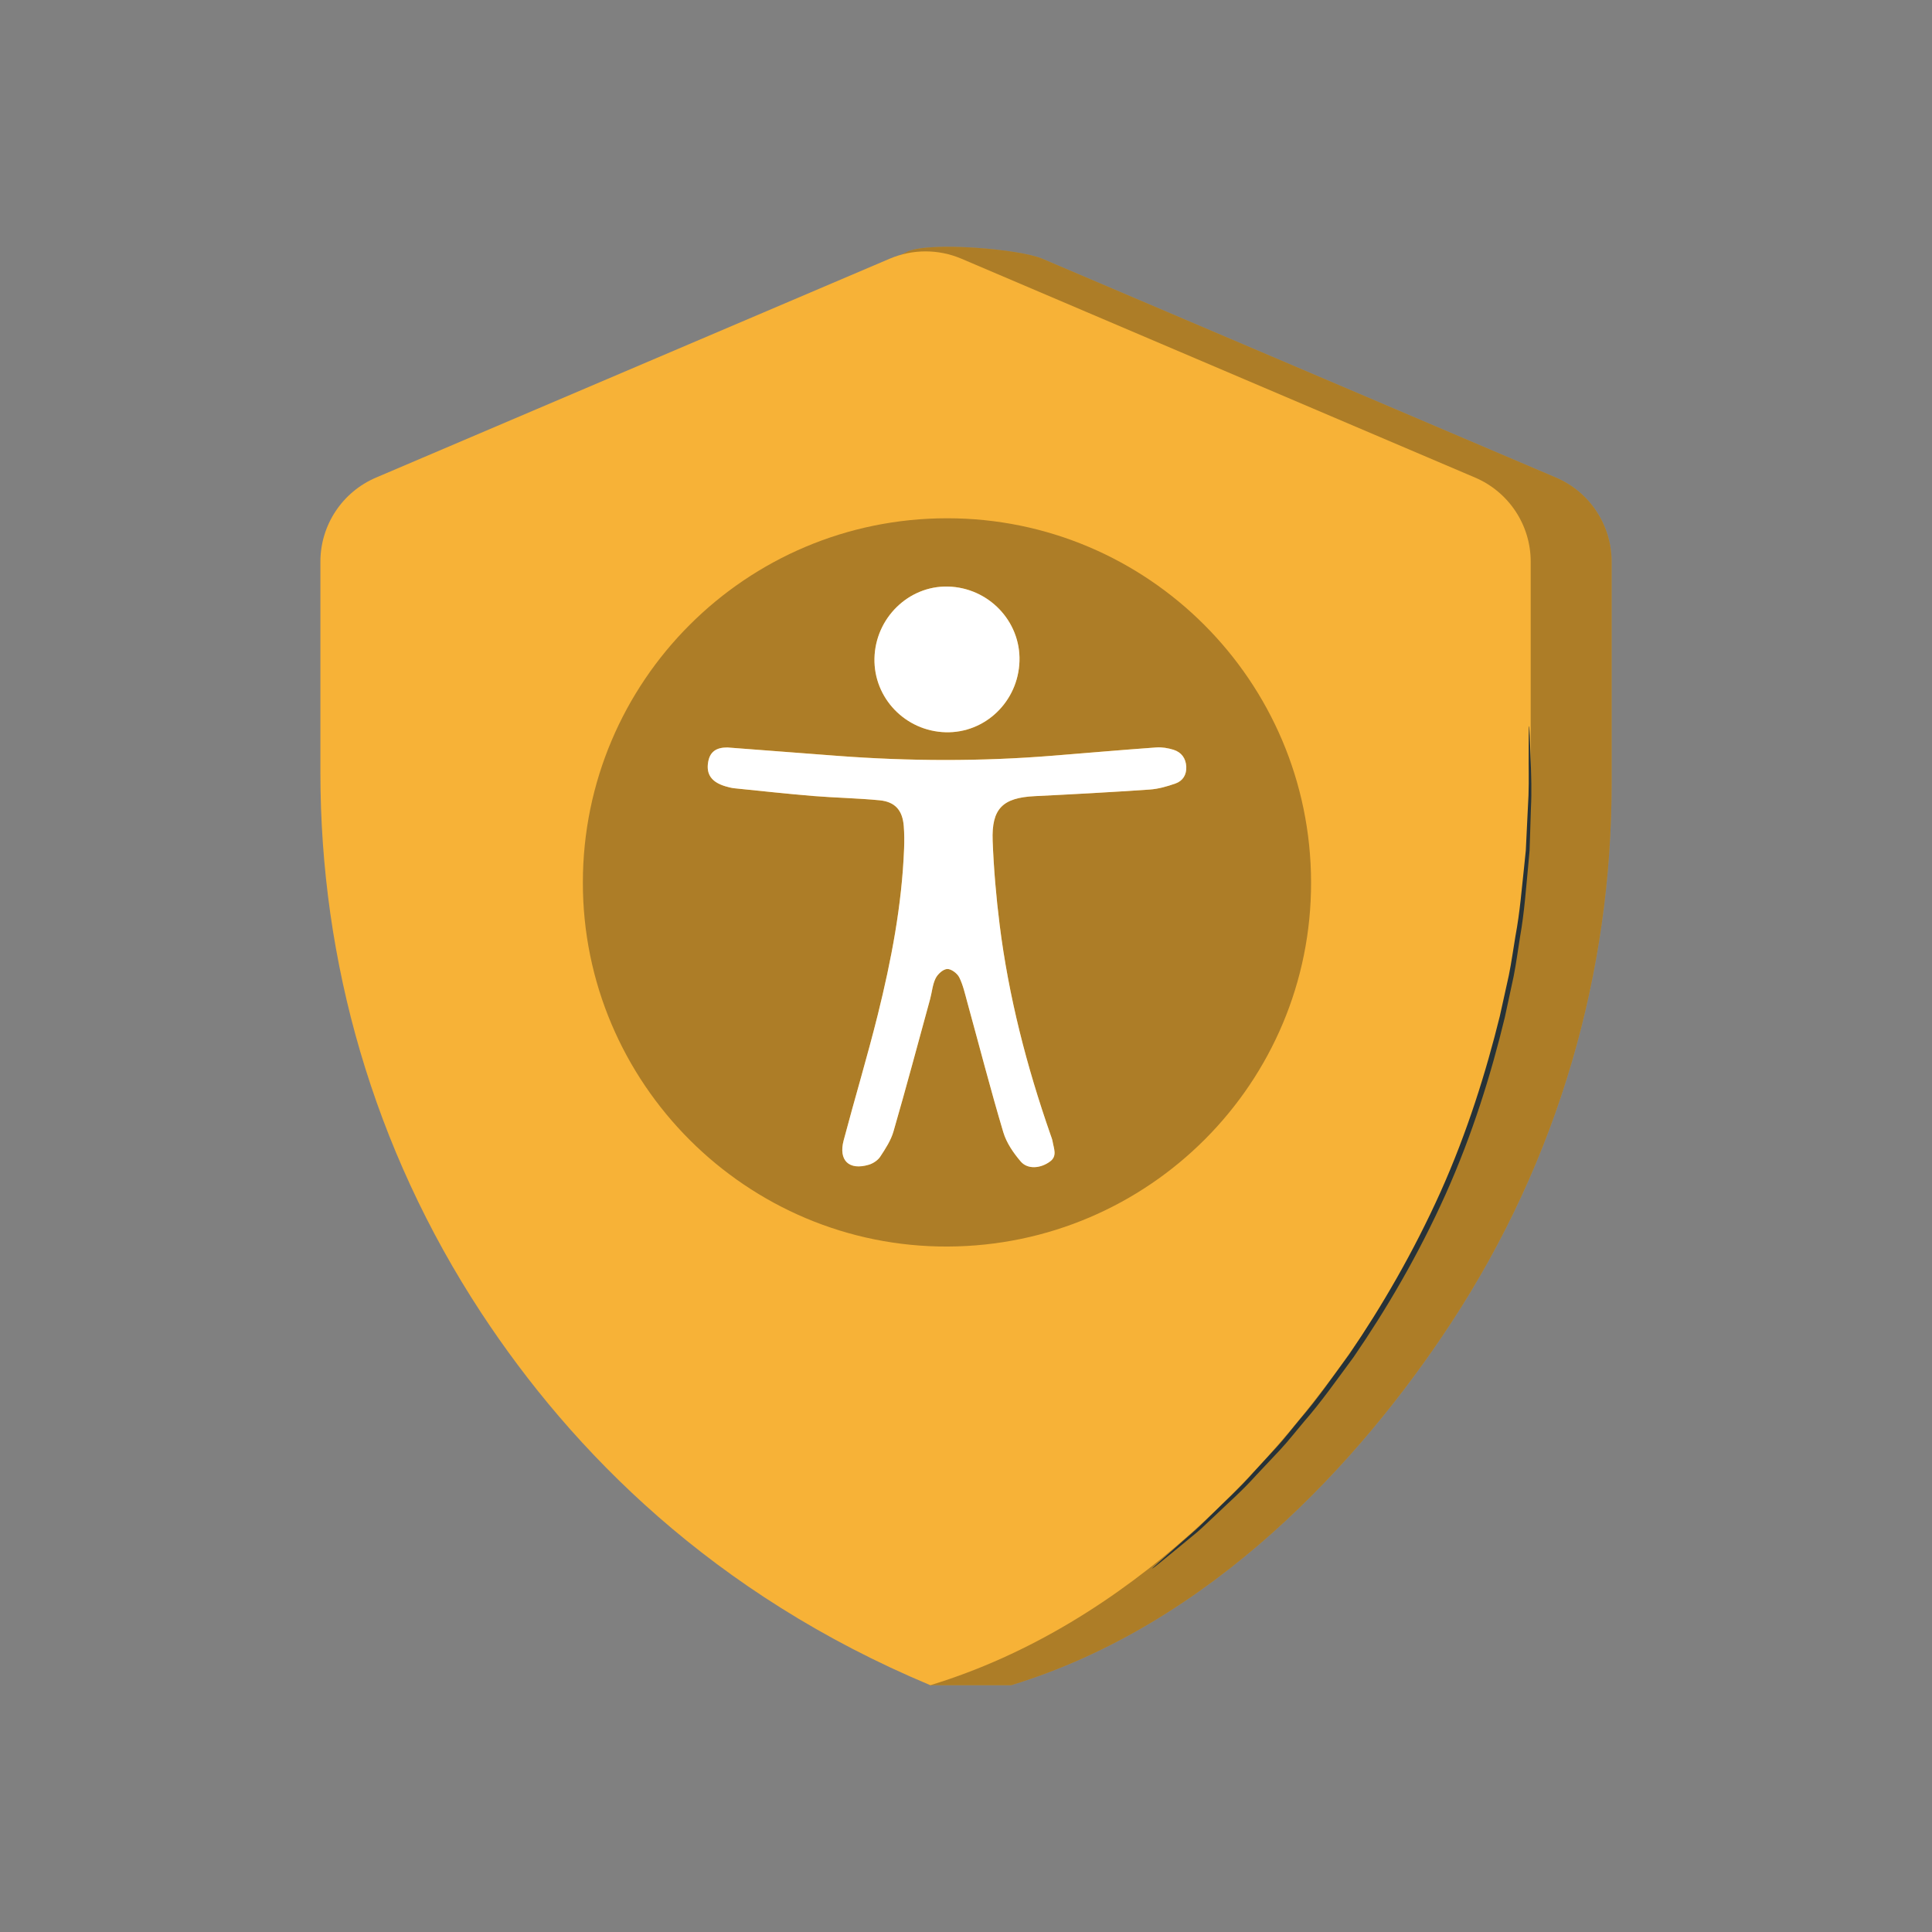 <?xml version="1.0" encoding="utf-8"?>
<!-- Generator: Adobe Illustrator 16.0.0, SVG Export Plug-In . SVG Version: 6.00 Build 0)  -->
<!DOCTYPE svg PUBLIC "-//W3C//DTD SVG 1.1//EN" "http://www.w3.org/Graphics/SVG/1.1/DTD/svg11.dtd">
<svg version="1.1" id="Layer_1" xmlns="http://www.w3.org/2000/svg" xmlns:xlink="http://www.w3.org/1999/xlink" x="0px" y="0px"
	 width="141.73px" height="141.73px" viewBox="0 0 141.73 141.73" enable-background="new 0 0 141.73 141.73" xml:space="preserve">
<rect x="0" y="0" width="141.73" height="141.73" fill="#808080" stroke="none"/>
<path fill="#F7B237" d="M460.601,18.441l-33.084,16.595c-2.473,1.055-4.077,3.483-4.077,6.171v15.478
	c0,13.824,3.858,27.525,11.797,39.622c5.959,9.079,13.862,20.685,27.013,27.319h5.936c14.64-4.465,25.565-16.365,32.246-26.545
	c7.938-12.096,11.797-25.795,11.797-39.622V41.207c0-2.688-1.604-5.116-4.078-6.171l-37.688-16.058
	C468.784,18.263,462.281,17.726,460.601,18.441z"/>
<path opacity="0.3" enable-background="new    " d="M460.601,18.441l-33.084,16.595c-2.473,1.055-4.077,3.483-4.077,6.171v15.478
	c0,13.824,3.858,27.525,11.797,39.622c5.959,9.079,13.862,20.685,27.013,27.319h5.936c14.64-4.465,25.565-16.365,32.246-26.545
	c7.938-12.096,11.797-25.795,11.797-39.622V41.207c0-2.688-1.604-5.116-4.078-6.171l-37.688-16.058
	C468.784,18.263,462.281,17.726,460.601,18.441z"/>
<path fill="#F7B237" d="M459.267,18.978l-37.686,16.058c-2.473,1.055-4.078,3.483-4.078,6.171v15.478
	c0,13.824,3.858,27.525,11.797,39.622c6.681,10.178,17.024,20.657,32.948,27.319c14.639-4.465,25.565-16.364,32.245-26.545
	c7.938-12.096,11.798-25.795,11.798-39.622V41.207c0-2.688-1.605-5.116-4.079-6.171l-37.686-16.058
	C462.846,18.263,460.948,18.263,459.267,18.978z"/>
<g>
	<path fill="#263238" d="M506.17,53.267c0.007,0,0.016,0.061,0.024,0.181c0.009,0.146,0.019,0.319,0.029,0.533
		c0.02,0.503,0.043,1.187,0.075,2.049c0.029,0.891,0.075,1.979,0.011,3.245c-0.021,0.635-0.043,1.311-0.065,2.025
		c-0.011,0.359-0.023,0.729-0.036,1.106c-0.035,0.378-0.071,0.766-0.106,1.162c-0.155,1.586-0.267,3.332-0.596,5.179
		c-0.15,0.926-0.271,1.89-0.464,2.869c-0.211,0.977-0.428,1.98-0.649,3.012c-0.988,4.096-2.354,8.547-4.347,12.993
		c-1.999,4.445-4.357,8.456-6.746,11.933c-1.253,1.696-2.408,3.337-3.646,4.747c-0.608,0.714-1.161,1.432-1.756,2.067
		c-0.597,0.634-1.169,1.241-1.716,1.823c-1.063,1.188-2.157,2.133-3.068,3.011c-0.465,0.429-0.885,0.844-1.295,1.197
		c-0.415,0.344-0.795,0.659-1.143,0.946c-0.666,0.546-1.194,0.979-1.585,1.299c-0.169,0.132-0.306,0.239-0.42,0.33
		c-0.096,0.071-0.146,0.105-0.151,0.101s0.038-0.051,0.125-0.133c0.106-0.101,0.235-0.217,0.395-0.361
		c0.377-0.334,0.889-0.786,1.533-1.355c0.338-0.294,0.711-0.619,1.113-0.974c0.403-0.36,0.813-0.781,1.27-1.219
		c0.894-0.891,1.969-1.848,3.016-3.043c0.539-0.586,1.103-1.197,1.688-1.834c0.586-0.638,1.13-1.359,1.729-2.074
		c1.225-1.412,2.361-3.052,3.601-4.746c2.357-3.47,4.692-7.464,6.681-11.882c1.98-4.422,3.35-8.845,4.354-12.914
		c0.227-1.023,0.447-2.022,0.662-2.994c0.198-0.973,0.324-1.932,0.481-2.852c0.344-1.836,0.469-3.572,0.644-5.15
		c0.041-0.396,0.081-0.779,0.12-1.156c0.019-0.376,0.035-0.744,0.053-1.103c0.033-0.713,0.065-1.387,0.098-2.019
		c0.086-1.262,0.063-2.349,0.059-3.237c0.001-0.861,0.002-1.543,0.003-2.047c0.006-0.214,0.009-0.39,0.012-0.534
		C506.157,53.33,506.163,53.267,506.17,53.267z"/>
</g>
<g>
	<path opacity="0.3" enable-background="new    " d="M490.18,64.708c0.036,14.717-11.897,26.683-26.669,26.737
		c-14.729,0.053-26.776-11.98-26.754-26.728c0.021-14.749,11.965-26.687,26.707-26.697C478.189,38.008,490.146,49.951,490.18,64.708
		z M447.358,54.835c-0.819-0.002-1.296,0.313-1.416,1.115c-0.133,0.875,0.277,1.438,1.277,1.732c0.216,0.063,0.438,0.119,0.66,0.144
		c1.924,0.195,3.847,0.407,5.773,0.566c1.627,0.134,3.264,0.158,4.885,0.317c1.141,0.112,1.674,0.744,1.764,1.896
		c0.043,0.549,0.045,1.104,0.023,1.654c-0.162,4.137-0.938,8.181-1.93,12.181c-0.771,3.09-1.689,6.143-2.506,9.223
		c-0.39,1.469,0.396,2.213,1.85,1.779c0.311-0.094,0.653-0.318,0.83-0.584c0.385-0.58,0.785-1.193,0.976-1.853
		c0.936-3.227,1.802-6.473,2.688-9.713c0.139-0.508,0.177-1.061,0.401-1.521c0.152-0.31,0.547-0.672,0.851-0.688
		c0.295-0.015,0.738,0.32,0.887,0.615c0.285,0.576,0.424,1.227,0.598,1.855c0.872,3.168,1.693,6.352,2.632,9.498
		c0.231,0.784,0.744,1.53,1.284,2.159c0.502,0.584,1.447,0.515,2.148-0.006c0.542-0.399,0.27-0.953,0.187-1.455
		c-0.027-0.172-0.098-0.338-0.154-0.504c-1.749-5.014-3.074-10.135-3.734-15.409c-0.255-2.041-0.432-4.099-0.511-6.152
		c-0.091-2.374,0.74-3.166,3.088-3.281c2.811-0.138,5.622-0.29,8.429-0.483c0.64-0.044,1.282-0.229,1.892-0.443
		c0.536-0.189,0.824-0.635,0.794-1.24c-0.035-0.624-0.36-1.057-0.937-1.236c-0.398-0.124-0.841-0.199-1.256-0.171
		c-2.529,0.184-5.058,0.402-7.586,0.606c-5.271,0.427-10.542,0.41-15.813,0.011C452.828,55.252,450.222,55.053,447.358,54.835z
		 M458.15,48.294c-0.064,2.916,2.271,5.344,5.219,5.423c2.904,0.078,5.33-2.257,5.421-5.22c0.089-2.933-2.28-5.397-5.255-5.468
		C460.65,42.963,458.217,45.343,458.15,48.294z"/>
	<path fill="#FFFFFF" d="M447.358,54.835c2.863,0.22,5.47,0.417,8.073,0.614c5.271,0.399,10.542,0.416,15.813-0.011
		c2.528-0.204,5.057-0.424,7.586-0.606c0.415-0.028,0.855,0.047,1.256,0.171c0.575,0.181,0.9,0.612,0.937,1.236
		c0.03,0.604-0.258,1.051-0.795,1.24c-0.607,0.215-1.252,0.399-1.891,0.443c-2.807,0.193-5.618,0.347-8.429,0.483
		c-2.349,0.115-3.179,0.907-3.088,3.281c0.079,2.055,0.256,4.111,0.511,6.152c0.66,5.274,1.985,10.396,3.734,15.409
		c0.058,0.166,0.127,0.332,0.154,0.504c0.083,0.502,0.355,1.056-0.187,1.455c-0.701,0.521-1.646,0.59-2.148,0.006
		c-0.54-0.629-1.053-1.375-1.285-2.159c-0.938-3.146-1.759-6.33-2.631-9.498c-0.174-0.63-0.313-1.279-0.598-1.855
		c-0.147-0.295-0.592-0.629-0.887-0.615c-0.304,0.016-0.697,0.378-0.851,0.688c-0.226,0.461-0.264,1.014-0.401,1.521
		c-0.888,3.24-1.755,6.486-2.688,9.713c-0.189,0.658-0.591,1.271-0.976,1.853c-0.177,0.266-0.521,0.49-0.83,0.584
		c-1.453,0.434-2.238-0.312-1.85-1.779c0.815-3.08,1.735-6.133,2.505-9.223c0.993-4,1.769-8.044,1.931-12.181
		c0.021-0.551,0.02-1.105-0.023-1.654c-0.09-1.151-0.623-1.783-1.764-1.896c-1.621-0.159-3.258-0.185-4.885-0.317
		c-1.928-0.159-3.851-0.371-5.773-0.566c-0.223-0.023-0.444-0.08-0.66-0.144c-1-0.297-1.41-0.857-1.277-1.732
		C446.062,55.148,446.539,54.833,447.358,54.835z"/>
	<path fill="#FFFFFF" d="M458.15,48.294c0.065-2.951,2.5-5.331,5.385-5.265c2.975,0.069,5.344,2.535,5.255,5.468
		c-0.091,2.963-2.517,5.298-5.421,5.22C460.421,53.637,458.086,51.21,458.15,48.294z"/>
</g>
<rect x="394" y="0" fill="#E09A28" width="20.75" height="18.442"/>
<path fill="#F7B237" d="M66.602,18.441L33.517,35.036c-2.473,1.055-4.077,3.483-4.077,6.171v15.477
	c0,13.824,3.858,27.525,11.797,39.623c5.959,9.078,13.862,20.684,27.013,27.318h5.935c14.639-4.465,25.564-16.365,32.246-26.545
	c7.938-12.096,11.797-25.794,11.797-39.621V41.207c0-2.688-1.605-5.116-4.078-6.171L76.463,18.978
	C74.783,18.263,68.281,17.726,66.602,18.441z"/>
<path opacity="0.3" enable-background="new    " d="M66.602,18.441L33.517,35.036c-2.473,1.055-4.077,3.483-4.077,6.171v15.477
	c0,13.824,3.858,27.525,11.797,39.623c5.959,9.078,13.862,20.684,27.013,27.318h5.935c14.639-4.465,25.564-16.365,32.246-26.545
	c7.938-12.096,11.797-25.794,11.797-39.621V41.207c0-2.688-1.605-5.116-4.078-6.171L76.463,18.978
	C74.783,18.263,68.281,17.726,66.602,18.441z"/>
<path fill="#F7B237" d="M65.267,18.978L27.582,35.036c-2.473,1.055-4.078,3.483-4.078,6.171v15.477
	c0,13.824,3.858,27.525,11.797,39.623c6.681,10.178,17.024,20.656,32.948,27.318c14.638-4.465,25.566-16.363,32.246-26.545
	c7.938-12.096,11.797-25.794,11.797-39.621V41.207c0-2.688-1.605-5.116-4.078-6.171L70.528,18.978
	C68.846,18.263,66.948,18.263,65.267,18.978z"/>
<g>
	<path fill="#263238" d="M112.17,53.268c0.006,0,0.016,0.061,0.023,0.18c0.01,0.146,0.02,0.32,0.029,0.533
		c0.02,0.504,0.043,1.188,0.076,2.049c0.029,0.891,0.074,1.98,0.01,3.246c-0.02,0.635-0.043,1.311-0.064,2.025
		c-0.012,0.359-0.023,0.729-0.037,1.105c-0.035,0.379-0.07,0.766-0.105,1.162c-0.156,1.586-0.268,3.332-0.596,5.18
		c-0.15,0.926-0.271,1.889-0.465,2.869c-0.211,0.977-0.428,1.98-0.648,3.012c-0.988,4.096-2.355,8.547-4.348,12.992
		c-1.998,4.445-4.357,8.457-6.746,11.934c-1.252,1.695-2.408,3.336-3.646,4.746c-0.607,0.715-1.16,1.432-1.756,2.068
		c-0.596,0.633-1.168,1.24-1.715,1.822c-1.064,1.188-2.158,2.133-3.068,3.012c-0.465,0.428-0.885,0.844-1.295,1.197
		c-0.416,0.344-0.795,0.658-1.143,0.945c-0.666,0.547-1.195,0.979-1.586,1.299c-0.168,0.133-0.305,0.24-0.42,0.33
		c-0.096,0.072-0.146,0.105-0.15,0.102c-0.006-0.006,0.037-0.051,0.125-0.133c0.105-0.102,0.234-0.217,0.395-0.361
		c0.377-0.334,0.889-0.787,1.533-1.355c0.338-0.295,0.711-0.619,1.113-0.975c0.402-0.359,0.813-0.781,1.27-1.219
		c0.893-0.891,1.969-1.848,3.016-3.043c0.539-0.586,1.102-1.197,1.688-1.834s1.131-1.359,1.729-2.074
		c1.225-1.412,2.361-3.051,3.602-4.746c2.357-3.469,4.691-7.463,6.68-11.881c1.98-4.422,3.35-8.846,4.355-12.914
		c0.227-1.023,0.447-2.023,0.662-2.994c0.197-0.972,0.324-1.931,0.48-2.851c0.344-1.836,0.469-3.572,0.645-5.15
		c0.041-0.396,0.08-0.779,0.119-1.156c0.02-0.377,0.035-0.744,0.053-1.104c0.033-0.713,0.066-1.387,0.098-2.018
		c0.086-1.262,0.063-2.35,0.059-3.238c0.002-0.861,0.002-1.543,0.004-2.047c0.006-0.213,0.008-0.389,0.012-0.533
		C112.156,53.33,112.162,53.268,112.17,53.268z"/>
</g>
<g>
	<path opacity="0.3" enable-background="new    " d="M96.179,64.707c0.037,14.716-11.896,26.683-26.667,26.738
		c-14.729,0.053-26.777-11.98-26.754-26.728c0.021-14.748,11.965-26.686,26.708-26.697C84.189,38.008,96.146,49.951,96.179,64.707z
		 M53.358,54.834c-0.819-0.002-1.296,0.314-1.416,1.115c-0.133,0.875,0.277,1.438,1.277,1.732c0.216,0.063,0.438,0.119,0.66,0.145
		c1.924,0.195,3.847,0.406,5.773,0.566c1.627,0.133,3.264,0.158,4.885,0.316c1.14,0.113,1.673,0.744,1.763,1.896
		c0.043,0.549,0.045,1.104,0.023,1.654c-0.162,4.137-0.938,8.182-1.929,12.181c-0.771,3.09-1.689,6.143-2.506,9.223
		c-0.39,1.469,0.396,2.213,1.85,1.779c0.311-0.094,0.653-0.318,0.83-0.584c0.385-0.58,0.785-1.193,0.976-1.854
		c0.936-3.227,1.801-6.473,2.688-9.713c0.139-0.508,0.178-1.061,0.402-1.52c0.152-0.311,0.547-0.671,0.85-0.687
		c0.295-0.016,0.738,0.32,0.887,0.615c0.285,0.576,0.424,1.227,0.598,1.855c0.873,3.168,1.693,6.352,2.632,9.498
		c0.23,0.783,0.744,1.529,1.283,2.158c0.502,0.584,1.447,0.516,2.148-0.006c0.543-0.398,0.27-0.953,0.188-1.455
		c-0.027-0.172-0.098-0.338-0.154-0.504c-1.75-5.014-3.074-10.135-3.734-15.408c-0.256-2.041-0.432-4.1-0.512-6.152
		c-0.09-2.375,0.74-3.166,3.088-3.281c2.811-0.139,5.623-0.291,8.43-0.484c0.639-0.043,1.281-0.229,1.891-0.443
		c0.537-0.189,0.824-0.635,0.795-1.24c-0.035-0.623-0.361-1.057-0.938-1.236c-0.398-0.123-0.84-0.199-1.256-0.17
		c-2.529,0.184-5.057,0.402-7.586,0.605c-5.271,0.428-10.541,0.41-15.813,0.012C58.828,55.252,56.222,55.053,53.358,54.834z
		 M64.15,48.294c-0.064,2.916,2.27,5.343,5.219,5.423c2.904,0.078,5.33-2.258,5.419-5.22c0.09-2.933-2.279-5.397-5.253-5.468
		C66.651,42.963,64.217,45.343,64.15,48.294z"/>
	<path fill="#FFFFFF" d="M53.358,54.834c2.863,0.221,5.47,0.418,8.073,0.615c5.272,0.398,10.541,0.416,15.813-0.012
		c2.529-0.203,5.057-0.424,7.586-0.605c0.416-0.029,0.855,0.047,1.256,0.17c0.576,0.182,0.9,0.613,0.938,1.236
		c0.029,0.605-0.258,1.051-0.795,1.24c-0.607,0.215-1.252,0.4-1.891,0.443c-2.807,0.193-5.619,0.348-8.43,0.484
		c-2.348,0.115-3.178,0.906-3.088,3.281c0.08,2.055,0.256,4.111,0.512,6.152c0.66,5.273,1.984,10.394,3.734,15.408
		c0.057,0.166,0.127,0.332,0.154,0.504c0.082,0.502,0.355,1.057-0.188,1.455c-0.701,0.521-1.646,0.59-2.148,0.006
		c-0.539-0.629-1.053-1.375-1.285-2.158c-0.938-3.146-1.758-6.33-2.63-9.498c-0.174-0.631-0.313-1.279-0.598-1.855
		c-0.146-0.295-0.592-0.628-0.887-0.615c-0.303,0.016-0.697,0.376-0.85,0.687c-0.227,0.461-0.264,1.014-0.402,1.52
		c-0.887,3.24-1.754,6.486-2.688,9.713c-0.19,0.658-0.591,1.271-0.976,1.854c-0.177,0.266-0.521,0.49-0.83,0.584
		c-1.453,0.434-2.238-0.313-1.85-1.779c0.815-3.08,1.735-6.133,2.505-9.223c0.993-4,1.768-8.044,1.93-12.181
		c0.021-0.551,0.02-1.105-0.023-1.654c-0.09-1.15-0.623-1.783-1.763-1.896c-1.621-0.158-3.258-0.184-4.885-0.316
		c-1.928-0.16-3.851-0.371-5.773-0.566c-0.223-0.023-0.444-0.08-0.66-0.145c-1-0.297-1.41-0.857-1.277-1.732
		C52.062,55.149,52.539,54.832,53.358,54.834z"/>
	<path fill="#FFFFFF" d="M64.15,48.294c0.065-2.951,2.5-5.331,5.385-5.265c2.974,0.069,5.343,2.535,5.253,5.468
		c-0.09,2.962-2.516,5.298-5.419,5.22C66.42,53.637,64.086,51.209,64.15,48.294z"/>
</g>
</svg>
